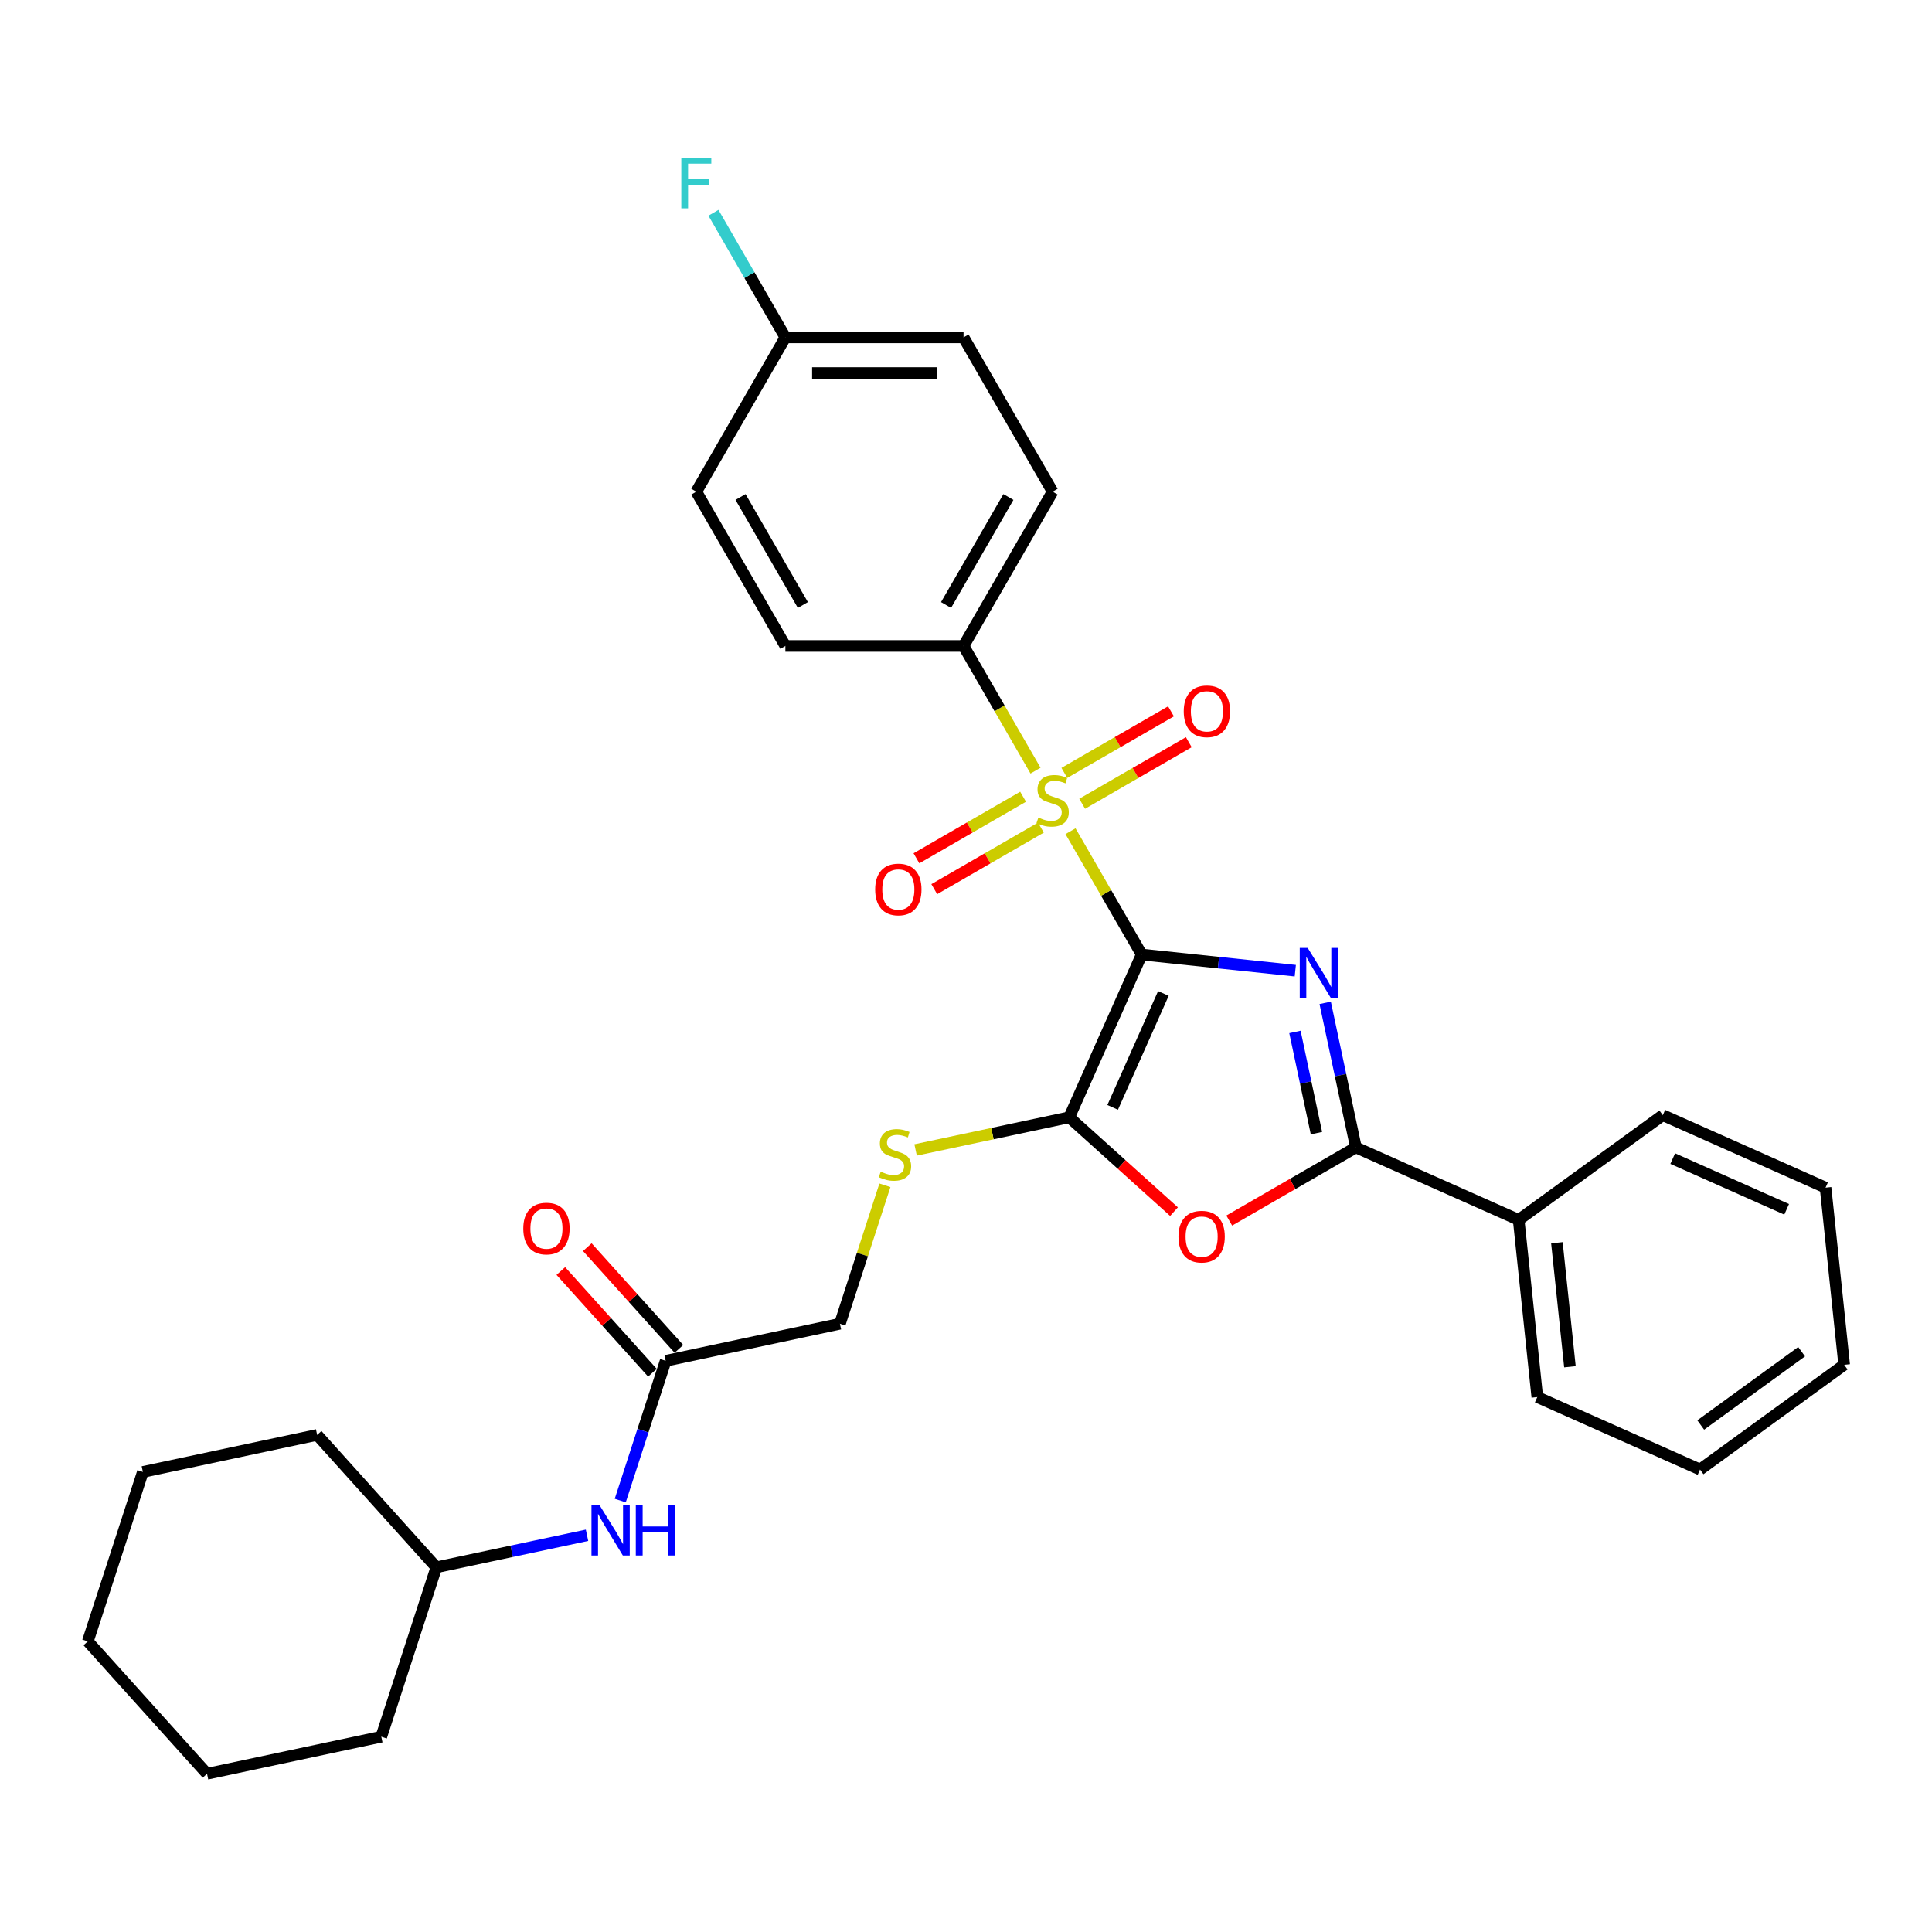 <?xml version='1.0' encoding='iso-8859-1'?>
<svg version='1.1' baseProfile='full'
              xmlns='http://www.w3.org/2000/svg'
                      xmlns:rdkit='http://www.rdkit.org/xml'
                      xmlns:xlink='http://www.w3.org/1999/xlink'
                  xml:space='preserve'
width='1000px' height='1000px' viewBox='0 0 1000 1000'>
<!-- END OF HEADER -->
<rect style='opacity:1.0;fill:#FFFFFF;stroke:none' width='1000' height='1000' x='0' y='0'> </rect>
<path class='bond-0' d='M 590.942,494.069 L 630.692,498.247' style='fill:none;fill-rule:evenodd;stroke:#000000;stroke-width:6px;stroke-linecap:butt;stroke-linejoin:miter;stroke-opacity:1' />
<path class='bond-0' d='M 630.692,498.247 L 670.441,502.425' style='fill:none;fill-rule:evenodd;stroke:#0000FF;stroke-width:6px;stroke-linecap:butt;stroke-linejoin:miter;stroke-opacity:1' />
<path class='bond-1' d='M 590.942,494.069 L 572.516,462.153' style='fill:none;fill-rule:evenodd;stroke:#000000;stroke-width:6px;stroke-linecap:butt;stroke-linejoin:miter;stroke-opacity:1' />
<path class='bond-1' d='M 572.516,462.153 L 554.089,430.237' style='fill:none;fill-rule:evenodd;stroke:#CCCC00;stroke-width:6px;stroke-linecap:butt;stroke-linejoin:miter;stroke-opacity:1' />
<path class='bond-2' d='M 590.942,494.069 L 553.436,578.31' style='fill:none;fill-rule:evenodd;stroke:#000000;stroke-width:6px;stroke-linecap:butt;stroke-linejoin:miter;stroke-opacity:1' />
<path class='bond-2' d='M 602.165,514.206 L 575.91,573.175' style='fill:none;fill-rule:evenodd;stroke:#000000;stroke-width:6px;stroke-linecap:butt;stroke-linejoin:miter;stroke-opacity:1' />
<path class='bond-3' d='M 685.916,519.071 L 693.869,556.488' style='fill:none;fill-rule:evenodd;stroke:#0000FF;stroke-width:6px;stroke-linecap:butt;stroke-linejoin:miter;stroke-opacity:1' />
<path class='bond-3' d='M 693.869,556.488 L 701.823,593.906' style='fill:none;fill-rule:evenodd;stroke:#000000;stroke-width:6px;stroke-linecap:butt;stroke-linejoin:miter;stroke-opacity:1' />
<path class='bond-3' d='M 670.262,534.13 L 675.83,560.323' style='fill:none;fill-rule:evenodd;stroke:#0000FF;stroke-width:6px;stroke-linecap:butt;stroke-linejoin:miter;stroke-opacity:1' />
<path class='bond-3' d='M 675.83,560.323 L 681.397,586.515' style='fill:none;fill-rule:evenodd;stroke:#000000;stroke-width:6px;stroke-linecap:butt;stroke-linejoin:miter;stroke-opacity:1' />
<path class='bond-5' d='M 535.987,398.884 L 517.358,366.618' style='fill:none;fill-rule:evenodd;stroke:#CCCC00;stroke-width:6px;stroke-linecap:butt;stroke-linejoin:miter;stroke-opacity:1' />
<path class='bond-5' d='M 517.358,366.618 L 498.729,334.351' style='fill:none;fill-rule:evenodd;stroke:#000000;stroke-width:6px;stroke-linecap:butt;stroke-linejoin:miter;stroke-opacity:1' />
<path class='bond-7' d='M 529.547,412.389 L 501.949,428.323' style='fill:none;fill-rule:evenodd;stroke:#CCCC00;stroke-width:6px;stroke-linecap:butt;stroke-linejoin:miter;stroke-opacity:1' />
<path class='bond-7' d='M 501.949,428.323 L 474.351,444.257' style='fill:none;fill-rule:evenodd;stroke:#FF0000;stroke-width:6px;stroke-linecap:butt;stroke-linejoin:miter;stroke-opacity:1' />
<path class='bond-7' d='M 538.768,428.361 L 511.17,444.295' style='fill:none;fill-rule:evenodd;stroke:#CCCC00;stroke-width:6px;stroke-linecap:butt;stroke-linejoin:miter;stroke-opacity:1' />
<path class='bond-7' d='M 511.17,444.295 L 483.572,460.228' style='fill:none;fill-rule:evenodd;stroke:#FF0000;stroke-width:6px;stroke-linecap:butt;stroke-linejoin:miter;stroke-opacity:1' />
<path class='bond-8' d='M 560.125,416.031 L 587.723,400.097' style='fill:none;fill-rule:evenodd;stroke:#CCCC00;stroke-width:6px;stroke-linecap:butt;stroke-linejoin:miter;stroke-opacity:1' />
<path class='bond-8' d='M 587.723,400.097 L 615.321,384.163' style='fill:none;fill-rule:evenodd;stroke:#FF0000;stroke-width:6px;stroke-linecap:butt;stroke-linejoin:miter;stroke-opacity:1' />
<path class='bond-8' d='M 550.903,400.059 L 578.501,384.125' style='fill:none;fill-rule:evenodd;stroke:#CCCC00;stroke-width:6px;stroke-linecap:butt;stroke-linejoin:miter;stroke-opacity:1' />
<path class='bond-8' d='M 578.501,384.125 L 606.099,368.192' style='fill:none;fill-rule:evenodd;stroke:#FF0000;stroke-width:6px;stroke-linecap:butt;stroke-linejoin:miter;stroke-opacity:1' />
<path class='bond-4' d='M 553.436,578.31 L 580.553,602.726' style='fill:none;fill-rule:evenodd;stroke:#000000;stroke-width:6px;stroke-linecap:butt;stroke-linejoin:miter;stroke-opacity:1' />
<path class='bond-4' d='M 580.553,602.726 L 607.671,627.143' style='fill:none;fill-rule:evenodd;stroke:#FF0000;stroke-width:6px;stroke-linecap:butt;stroke-linejoin:miter;stroke-opacity:1' />
<path class='bond-6' d='M 553.436,578.31 L 513.676,586.761' style='fill:none;fill-rule:evenodd;stroke:#000000;stroke-width:6px;stroke-linecap:butt;stroke-linejoin:miter;stroke-opacity:1' />
<path class='bond-6' d='M 513.676,586.761 L 473.916,595.212' style='fill:none;fill-rule:evenodd;stroke:#CCCC00;stroke-width:6px;stroke-linecap:butt;stroke-linejoin:miter;stroke-opacity:1' />
<path class='bond-10' d='M 701.823,593.906 L 786.064,631.412' style='fill:none;fill-rule:evenodd;stroke:#000000;stroke-width:6px;stroke-linecap:butt;stroke-linejoin:miter;stroke-opacity:1' />
<path class='bond-31' d='M 701.823,593.906 L 669.04,612.833' style='fill:none;fill-rule:evenodd;stroke:#000000;stroke-width:6px;stroke-linecap:butt;stroke-linejoin:miter;stroke-opacity:1' />
<path class='bond-31' d='M 669.04,612.833 L 636.257,631.76' style='fill:none;fill-rule:evenodd;stroke:#FF0000;stroke-width:6px;stroke-linecap:butt;stroke-linejoin:miter;stroke-opacity:1' />
<path class='bond-13' d='M 498.729,334.351 L 544.836,254.492' style='fill:none;fill-rule:evenodd;stroke:#000000;stroke-width:6px;stroke-linecap:butt;stroke-linejoin:miter;stroke-opacity:1' />
<path class='bond-13' d='M 489.673,313.151 L 521.948,257.25' style='fill:none;fill-rule:evenodd;stroke:#000000;stroke-width:6px;stroke-linecap:butt;stroke-linejoin:miter;stroke-opacity:1' />
<path class='bond-14' d='M 498.729,334.351 L 406.516,334.351' style='fill:none;fill-rule:evenodd;stroke:#000000;stroke-width:6px;stroke-linecap:butt;stroke-linejoin:miter;stroke-opacity:1' />
<path class='bond-15' d='M 458.03,613.509 L 446.386,649.345' style='fill:none;fill-rule:evenodd;stroke:#CCCC00;stroke-width:6px;stroke-linecap:butt;stroke-linejoin:miter;stroke-opacity:1' />
<path class='bond-15' d='M 446.386,649.345 L 434.742,685.182' style='fill:none;fill-rule:evenodd;stroke:#000000;stroke-width:6px;stroke-linecap:butt;stroke-linejoin:miter;stroke-opacity:1' />
<path class='bond-9' d='M 344.544,704.354 L 434.742,685.182' style='fill:none;fill-rule:evenodd;stroke:#000000;stroke-width:6px;stroke-linecap:butt;stroke-linejoin:miter;stroke-opacity:1' />
<path class='bond-11' d='M 344.544,704.354 L 332.792,740.523' style='fill:none;fill-rule:evenodd;stroke:#000000;stroke-width:6px;stroke-linecap:butt;stroke-linejoin:miter;stroke-opacity:1' />
<path class='bond-11' d='M 332.792,740.523 L 321.041,776.691' style='fill:none;fill-rule:evenodd;stroke:#0000FF;stroke-width:6px;stroke-linecap:butt;stroke-linejoin:miter;stroke-opacity:1' />
<path class='bond-12' d='M 351.397,698.184 L 327.692,671.857' style='fill:none;fill-rule:evenodd;stroke:#000000;stroke-width:6px;stroke-linecap:butt;stroke-linejoin:miter;stroke-opacity:1' />
<path class='bond-12' d='M 327.692,671.857 L 303.987,645.53' style='fill:none;fill-rule:evenodd;stroke:#FF0000;stroke-width:6px;stroke-linecap:butt;stroke-linejoin:miter;stroke-opacity:1' />
<path class='bond-12' d='M 337.692,710.525 L 313.987,684.198' style='fill:none;fill-rule:evenodd;stroke:#000000;stroke-width:6px;stroke-linecap:butt;stroke-linejoin:miter;stroke-opacity:1' />
<path class='bond-12' d='M 313.987,684.198 L 290.282,657.871' style='fill:none;fill-rule:evenodd;stroke:#FF0000;stroke-width:6px;stroke-linecap:butt;stroke-linejoin:miter;stroke-opacity:1' />
<path class='bond-21' d='M 786.064,631.412 L 795.702,723.12' style='fill:none;fill-rule:evenodd;stroke:#000000;stroke-width:6px;stroke-linecap:butt;stroke-linejoin:miter;stroke-opacity:1' />
<path class='bond-21' d='M 805.851,643.241 L 812.598,707.437' style='fill:none;fill-rule:evenodd;stroke:#000000;stroke-width:6px;stroke-linecap:butt;stroke-linejoin:miter;stroke-opacity:1' />
<path class='bond-22' d='M 786.064,631.412 L 860.666,577.211' style='fill:none;fill-rule:evenodd;stroke:#000000;stroke-width:6px;stroke-linecap:butt;stroke-linejoin:miter;stroke-opacity:1' />
<path class='bond-20' d='M 303.84,794.649 L 264.845,802.938' style='fill:none;fill-rule:evenodd;stroke:#0000FF;stroke-width:6px;stroke-linecap:butt;stroke-linejoin:miter;stroke-opacity:1' />
<path class='bond-20' d='M 264.845,802.938 L 225.851,811.226' style='fill:none;fill-rule:evenodd;stroke:#000000;stroke-width:6px;stroke-linecap:butt;stroke-linejoin:miter;stroke-opacity:1' />
<path class='bond-18' d='M 544.836,254.492 L 498.729,174.633' style='fill:none;fill-rule:evenodd;stroke:#000000;stroke-width:6px;stroke-linecap:butt;stroke-linejoin:miter;stroke-opacity:1' />
<path class='bond-17' d='M 406.516,334.351 L 360.409,254.492' style='fill:none;fill-rule:evenodd;stroke:#000000;stroke-width:6px;stroke-linecap:butt;stroke-linejoin:miter;stroke-opacity:1' />
<path class='bond-17' d='M 415.572,313.151 L 383.297,257.25' style='fill:none;fill-rule:evenodd;stroke:#000000;stroke-width:6px;stroke-linecap:butt;stroke-linejoin:miter;stroke-opacity:1' />
<path class='bond-16' d='M 406.516,174.633 L 360.409,254.492' style='fill:none;fill-rule:evenodd;stroke:#000000;stroke-width:6px;stroke-linecap:butt;stroke-linejoin:miter;stroke-opacity:1' />
<path class='bond-19' d='M 406.516,174.633 L 387.898,142.385' style='fill:none;fill-rule:evenodd;stroke:#000000;stroke-width:6px;stroke-linecap:butt;stroke-linejoin:miter;stroke-opacity:1' />
<path class='bond-19' d='M 387.898,142.385 L 369.279,110.137' style='fill:none;fill-rule:evenodd;stroke:#33CCCC;stroke-width:6px;stroke-linecap:butt;stroke-linejoin:miter;stroke-opacity:1' />
<path class='bond-32' d='M 406.516,174.633 L 498.729,174.633' style='fill:none;fill-rule:evenodd;stroke:#000000;stroke-width:6px;stroke-linecap:butt;stroke-linejoin:miter;stroke-opacity:1' />
<path class='bond-32' d='M 420.348,193.076 L 484.897,193.076' style='fill:none;fill-rule:evenodd;stroke:#000000;stroke-width:6px;stroke-linecap:butt;stroke-linejoin:miter;stroke-opacity:1' />
<path class='bond-23' d='M 225.851,811.226 L 164.148,742.699' style='fill:none;fill-rule:evenodd;stroke:#000000;stroke-width:6px;stroke-linecap:butt;stroke-linejoin:miter;stroke-opacity:1' />
<path class='bond-24' d='M 225.851,811.226 L 197.355,898.926' style='fill:none;fill-rule:evenodd;stroke:#000000;stroke-width:6px;stroke-linecap:butt;stroke-linejoin:miter;stroke-opacity:1' />
<path class='bond-25' d='M 795.702,723.12 L 879.943,760.627' style='fill:none;fill-rule:evenodd;stroke:#000000;stroke-width:6px;stroke-linecap:butt;stroke-linejoin:miter;stroke-opacity:1' />
<path class='bond-26' d='M 860.666,577.211 L 944.907,614.717' style='fill:none;fill-rule:evenodd;stroke:#000000;stroke-width:6px;stroke-linecap:butt;stroke-linejoin:miter;stroke-opacity:1' />
<path class='bond-26' d='M 865.8,599.685 L 924.769,625.94' style='fill:none;fill-rule:evenodd;stroke:#000000;stroke-width:6px;stroke-linecap:butt;stroke-linejoin:miter;stroke-opacity:1' />
<path class='bond-28' d='M 164.148,742.699 L 73.95,761.871' style='fill:none;fill-rule:evenodd;stroke:#000000;stroke-width:6px;stroke-linecap:butt;stroke-linejoin:miter;stroke-opacity:1' />
<path class='bond-27' d='M 197.355,898.926 L 107.157,918.099' style='fill:none;fill-rule:evenodd;stroke:#000000;stroke-width:6px;stroke-linecap:butt;stroke-linejoin:miter;stroke-opacity:1' />
<path class='bond-33' d='M 879.943,760.627 L 954.545,706.425' style='fill:none;fill-rule:evenodd;stroke:#000000;stroke-width:6px;stroke-linecap:butt;stroke-linejoin:miter;stroke-opacity:1' />
<path class='bond-33' d='M 880.293,737.576 L 932.515,699.635' style='fill:none;fill-rule:evenodd;stroke:#000000;stroke-width:6px;stroke-linecap:butt;stroke-linejoin:miter;stroke-opacity:1' />
<path class='bond-29' d='M 944.907,614.717 L 954.545,706.425' style='fill:none;fill-rule:evenodd;stroke:#000000;stroke-width:6px;stroke-linecap:butt;stroke-linejoin:miter;stroke-opacity:1' />
<path class='bond-30' d='M 107.157,918.099 L 45.455,849.571' style='fill:none;fill-rule:evenodd;stroke:#000000;stroke-width:6px;stroke-linecap:butt;stroke-linejoin:miter;stroke-opacity:1' />
<path class='bond-34' d='M 73.95,761.871 L 45.455,849.571' style='fill:none;fill-rule:evenodd;stroke:#000000;stroke-width:6px;stroke-linecap:butt;stroke-linejoin:miter;stroke-opacity:1' />
<path  class='atom-1' d='M 676.878 490.65
L 685.435 504.482
Q 686.284 505.847, 687.648 508.319
Q 689.013 510.79, 689.087 510.937
L 689.087 490.65
L 692.554 490.65
L 692.554 516.765
L 688.976 516.765
L 679.792 501.642
Q 678.722 499.872, 677.579 497.843
Q 676.472 495.814, 676.14 495.187
L 676.14 516.765
L 672.747 516.765
L 672.747 490.65
L 676.878 490.65
' fill='#0000FF'/>
<path  class='atom-2' d='M 537.459 423.173
Q 537.754 423.284, 538.971 423.8
Q 540.188 424.317, 541.516 424.649
Q 542.881 424.944, 544.209 424.944
Q 546.68 424.944, 548.119 423.763
Q 549.557 422.546, 549.557 420.444
Q 549.557 419.005, 548.819 418.12
Q 548.119 417.235, 547.012 416.755
Q 545.906 416.276, 544.061 415.722
Q 541.737 415.021, 540.336 414.358
Q 538.971 413.694, 537.975 412.292
Q 537.016 410.89, 537.016 408.53
Q 537.016 405.247, 539.229 403.218
Q 541.479 401.19, 545.906 401.19
Q 548.93 401.19, 552.36 402.628
L 551.512 405.468
Q 548.377 404.177, 546.016 404.177
Q 543.471 404.177, 542.069 405.247
Q 540.668 406.28, 540.705 408.087
Q 540.705 409.489, 541.406 410.337
Q 542.143 411.185, 543.176 411.665
Q 544.246 412.144, 546.016 412.698
Q 548.377 413.435, 549.778 414.173
Q 551.18 414.911, 552.176 416.423
Q 553.209 417.899, 553.209 420.444
Q 553.209 424.058, 550.774 426.013
Q 548.377 427.931, 544.356 427.931
Q 542.033 427.931, 540.262 427.415
Q 538.528 426.935, 536.463 426.087
L 537.459 423.173
' fill='#CCCC00'/>
<path  class='atom-5' d='M 609.976 640.086
Q 609.976 633.816, 613.074 630.312
Q 616.173 626.808, 621.964 626.808
Q 627.755 626.808, 630.853 630.312
Q 633.951 633.816, 633.951 640.086
Q 633.951 646.431, 630.816 650.045
Q 627.681 653.623, 621.964 653.623
Q 616.21 653.623, 613.074 650.045
Q 609.976 646.467, 609.976 640.086
M 621.964 650.672
Q 625.947 650.672, 628.087 648.017
Q 630.263 645.324, 630.263 640.086
Q 630.263 634.959, 628.087 632.377
Q 625.947 629.758, 621.964 629.758
Q 617.98 629.758, 615.804 632.34
Q 613.665 634.922, 613.665 640.086
Q 613.665 645.361, 615.804 648.017
Q 617.98 650.672, 621.964 650.672
' fill='#FF0000'/>
<path  class='atom-7' d='M 455.861 606.445
Q 456.156 606.556, 457.373 607.072
Q 458.59 607.589, 459.918 607.921
Q 461.283 608.216, 462.611 608.216
Q 465.082 608.216, 466.521 607.035
Q 467.959 605.818, 467.959 603.716
Q 467.959 602.277, 467.221 601.392
Q 466.521 600.507, 465.414 600.027
Q 464.308 599.548, 462.463 598.994
Q 460.139 598.294, 458.738 597.63
Q 457.373 596.966, 456.377 595.564
Q 455.418 594.162, 455.418 591.802
Q 455.418 588.519, 457.631 586.49
Q 459.881 584.462, 464.308 584.462
Q 467.332 584.462, 470.762 585.9
L 469.914 588.74
Q 466.779 587.449, 464.418 587.449
Q 461.873 587.449, 460.471 588.519
Q 459.07 589.552, 459.107 591.359
Q 459.107 592.761, 459.808 593.609
Q 460.545 594.458, 461.578 594.937
Q 462.648 595.417, 464.418 595.97
Q 466.779 596.708, 468.18 597.445
Q 469.582 598.183, 470.578 599.695
Q 471.611 601.171, 471.611 603.716
Q 471.611 607.33, 469.176 609.285
Q 466.779 611.203, 462.758 611.203
Q 460.435 611.203, 458.664 610.687
Q 456.93 610.208, 454.865 609.359
L 455.861 606.445
' fill='#CCCC00'/>
<path  class='atom-8' d='M 452.989 460.39
Q 452.989 454.12, 456.088 450.616
Q 459.186 447.112, 464.977 447.112
Q 470.768 447.112, 473.866 450.616
Q 476.965 454.12, 476.965 460.39
Q 476.965 466.735, 473.829 470.349
Q 470.694 473.927, 464.977 473.927
Q 459.223 473.927, 456.088 470.349
Q 452.989 466.772, 452.989 460.39
M 464.977 470.976
Q 468.96 470.976, 471.1 468.321
Q 473.276 465.628, 473.276 460.39
Q 473.276 455.263, 471.1 452.681
Q 468.96 450.063, 464.977 450.063
Q 460.993 450.063, 458.817 452.644
Q 456.678 455.226, 456.678 460.39
Q 456.678 465.665, 458.817 468.321
Q 460.993 470.976, 464.977 470.976
' fill='#FF0000'/>
<path  class='atom-9' d='M 612.707 368.177
Q 612.707 361.907, 615.805 358.403
Q 618.904 354.898, 624.695 354.898
Q 630.486 354.898, 633.584 358.403
Q 636.683 361.907, 636.683 368.177
Q 636.683 374.521, 633.547 378.136
Q 630.412 381.714, 624.695 381.714
Q 618.941 381.714, 615.805 378.136
Q 612.707 374.558, 612.707 368.177
M 624.695 378.763
Q 628.678 378.763, 630.818 376.108
Q 632.994 373.415, 632.994 368.177
Q 632.994 363.05, 630.818 360.468
Q 628.678 357.849, 624.695 357.849
Q 620.711 357.849, 618.535 360.431
Q 616.396 363.013, 616.396 368.177
Q 616.396 373.452, 618.535 376.108
Q 620.711 378.763, 624.695 378.763
' fill='#FF0000'/>
<path  class='atom-12' d='M 310.276 778.997
L 318.834 792.829
Q 319.682 794.194, 321.047 796.665
Q 322.412 799.136, 322.485 799.284
L 322.485 778.997
L 325.953 778.997
L 325.953 805.112
L 322.375 805.112
L 313.19 789.989
Q 312.121 788.218, 310.977 786.189
Q 309.871 784.161, 309.539 783.534
L 309.539 805.112
L 306.145 805.112
L 306.145 778.997
L 310.276 778.997
' fill='#0000FF'/>
<path  class='atom-12' d='M 329.088 778.997
L 332.629 778.997
L 332.629 790.099
L 345.981 790.099
L 345.981 778.997
L 349.522 778.997
L 349.522 805.112
L 345.981 805.112
L 345.981 793.05
L 332.629 793.05
L 332.629 805.112
L 329.088 805.112
L 329.088 778.997
' fill='#0000FF'/>
<path  class='atom-13' d='M 270.854 635.9
Q 270.854 629.63, 273.952 626.126
Q 277.051 622.622, 282.842 622.622
Q 288.633 622.622, 291.731 626.126
Q 294.829 629.63, 294.829 635.9
Q 294.829 642.245, 291.694 645.859
Q 288.559 649.437, 282.842 649.437
Q 277.088 649.437, 273.952 645.859
Q 270.854 642.281, 270.854 635.9
M 282.842 646.486
Q 286.825 646.486, 288.965 643.831
Q 291.141 641.138, 291.141 635.9
Q 291.141 630.773, 288.965 628.191
Q 286.825 625.572, 282.842 625.572
Q 278.858 625.572, 276.682 628.154
Q 274.542 630.736, 274.542 635.9
Q 274.542 641.175, 276.682 643.831
Q 278.858 646.486, 282.842 646.486
' fill='#FF0000'/>
<path  class='atom-20' d='M 352.645 81.717
L 368.174 81.717
L 368.174 84.704
L 356.149 84.704
L 356.149 92.635
L 366.846 92.635
L 366.846 95.659
L 356.149 95.659
L 356.149 107.832
L 352.645 107.832
L 352.645 81.717
' fill='#33CCCC'/>
</svg>
